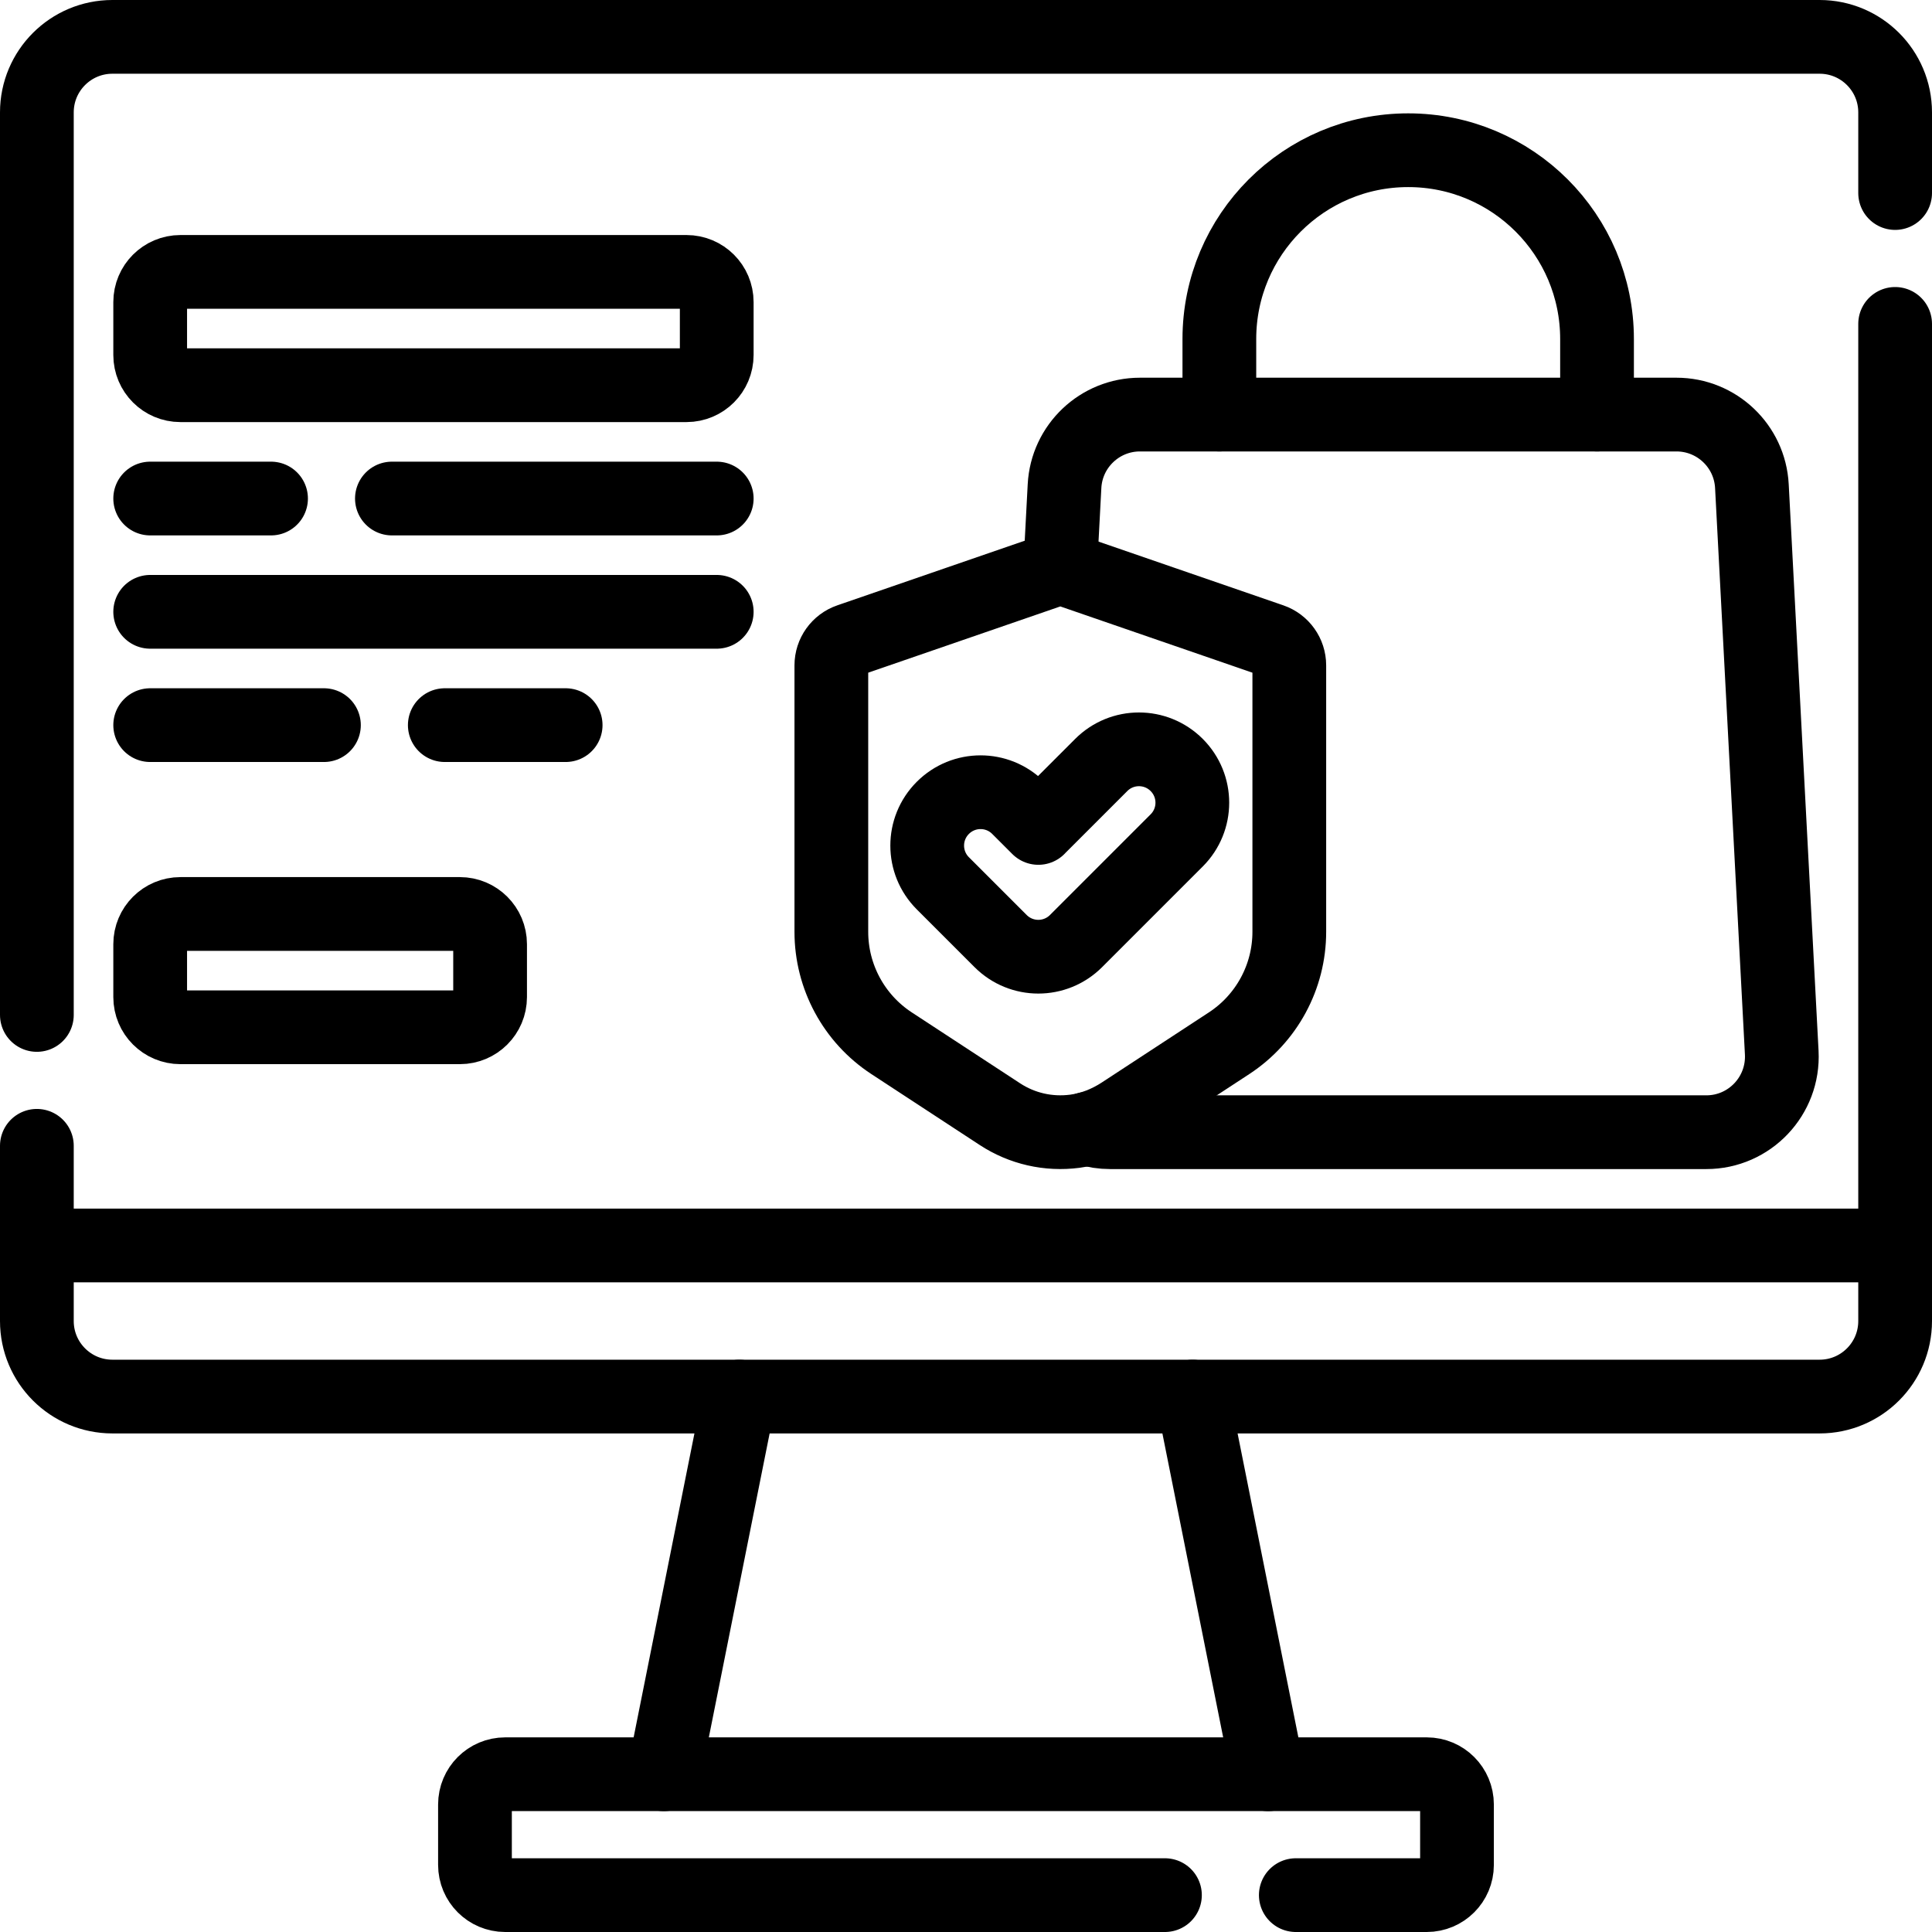 <?xml version="1.0" encoding="UTF-8"?>
<svg id="Layer_2" data-name="Layer 2" xmlns="http://www.w3.org/2000/svg" viewBox="0 0 519.84 519.84">
  <defs>
    <style>
      .cls-1 {
        fill: none;
        stroke: #000;
        stroke-linecap: round;
        stroke-linejoin: round;
        stroke-width: 19.84px;
      }
    </style>
  </defs>
  <g id="Layer_1-2" data-name="Layer 1">
    <g>
      <path class="cls-1" d="M9.92,273.09V30.24c0-11.22,9.1-20.32,20.32-20.32h459.36c11.22,0,20.32,9.1,20.32,20.32v21.7"/>
      <path class="cls-1" d="M509.92,87.15v268.3c0,11.22-9.1,20.32-20.32,20.32H30.24c-11.22,0-20.32-9.1-20.32-20.32v-47.15"/>
      <line class="cls-1" x1="9.92" y1="335.12" x2="509.92" y2="335.12"/>
      <line class="cls-1" x1="178.62" y1="477.4" x2="198.95" y2="375.78"/>
      <line class="cls-1" x1="320.9" y1="375.78" x2="341.22" y2="477.4"/>
      <path class="cls-1" d="M348.66,509.92h35.24c4.49,0,8.13-3.64,8.13-8.13v-16.26c0-4.5-3.64-8.14-8.13-8.14h-247.97c-4.49,0-8.13,3.64-8.13,8.14v16.26c0,4.49,3.64,8.13,8.13,8.13h177.52"/>
      <path class="cls-1" d="M40.41,268.28v-14.23c0-4.49,3.64-8.13,8.13-8.13h75.2c4.49,0,8.13,3.64,8.13,8.13v14.23c0,4.49-3.64,8.13-8.13,8.13H48.54c-4.49,0-8.13-3.64-8.13-8.13Z"/>
      <path class="cls-1" d="M40.41,95.52v-14.23c0-4.49,3.64-8.13,8.13-8.13h136.18c4.49,0,8.13,3.64,8.13,8.13v14.23c0,4.49-3.64,8.13-8.13,8.13H48.54c-4.49,0-8.13-3.64-8.13-8.13Z"/>
      <line class="cls-1" x1="192.85" y1="164.62" x2="40.41" y2="164.62"/>
      <line class="cls-1" x1="119.68" y1="195.11" x2="152.2" y2="195.11"/>
      <line class="cls-1" x1="40.41" y1="195.11" x2="87.16" y2="195.11"/>
      <line class="cls-1" x1="72.93" y1="134.14" x2="40.41" y2="134.14"/>
      <line class="cls-1" x1="192.85" y1="134.14" x2="105.45" y2="134.14"/>
      <path class="cls-1" d="M285.27,152.76l1.16-21.95c.56-10.79,9.49-19.26,20.29-19.26h144.37c10.8,0,19.73,8.46,20.29,19.26l8.03,152.43c.6,11.63-8.65,21.4-20.3,21.4h-160.4c-2.12,0-4.17-.32-6.09-.93"/>
      <path class="cls-1" d="M328.09,111.55v-20.32c0-28.06,22.75-50.81,50.81-50.81s50.81,22.75,50.81,50.81v20.32"/>
      <path class="cls-1" d="M289.21,304.38c-7.13.93-14.22-.71-20.14-4.58l-29.18-19.1c-10.11-6.62-16.2-17.89-16.2-29.97v-71.7c0-3.06,1.94-5.78,4.83-6.77l56.31-19.42c.15-.05.31-.08.47-.08s.32.03.47.08l56.31,19.42c2.89,1,4.83,3.72,4.83,6.77v71.7c0,12.08-6.09,23.35-16.2,29.97l-28.83,18.87c-3.82,2.5-8.13,4.22-12.67,4.81Z"/>
      <path class="cls-1" d="M279.39,222.77l-5.4-5.4c-5.61-5.61-14.69-5.61-20.3,0h0c-5.61,5.61-5.61,14.69,0,20.3l15.54,15.54c5.61,5.61,14.69,5.61,20.3,0l27.08-27.08c5.61-5.61,5.61-14.69,0-20.3h0c-5.61-5.61-14.69-5.61-20.3,0l-16.93,16.93Z"/>
    </g>
  </g>
</svg>